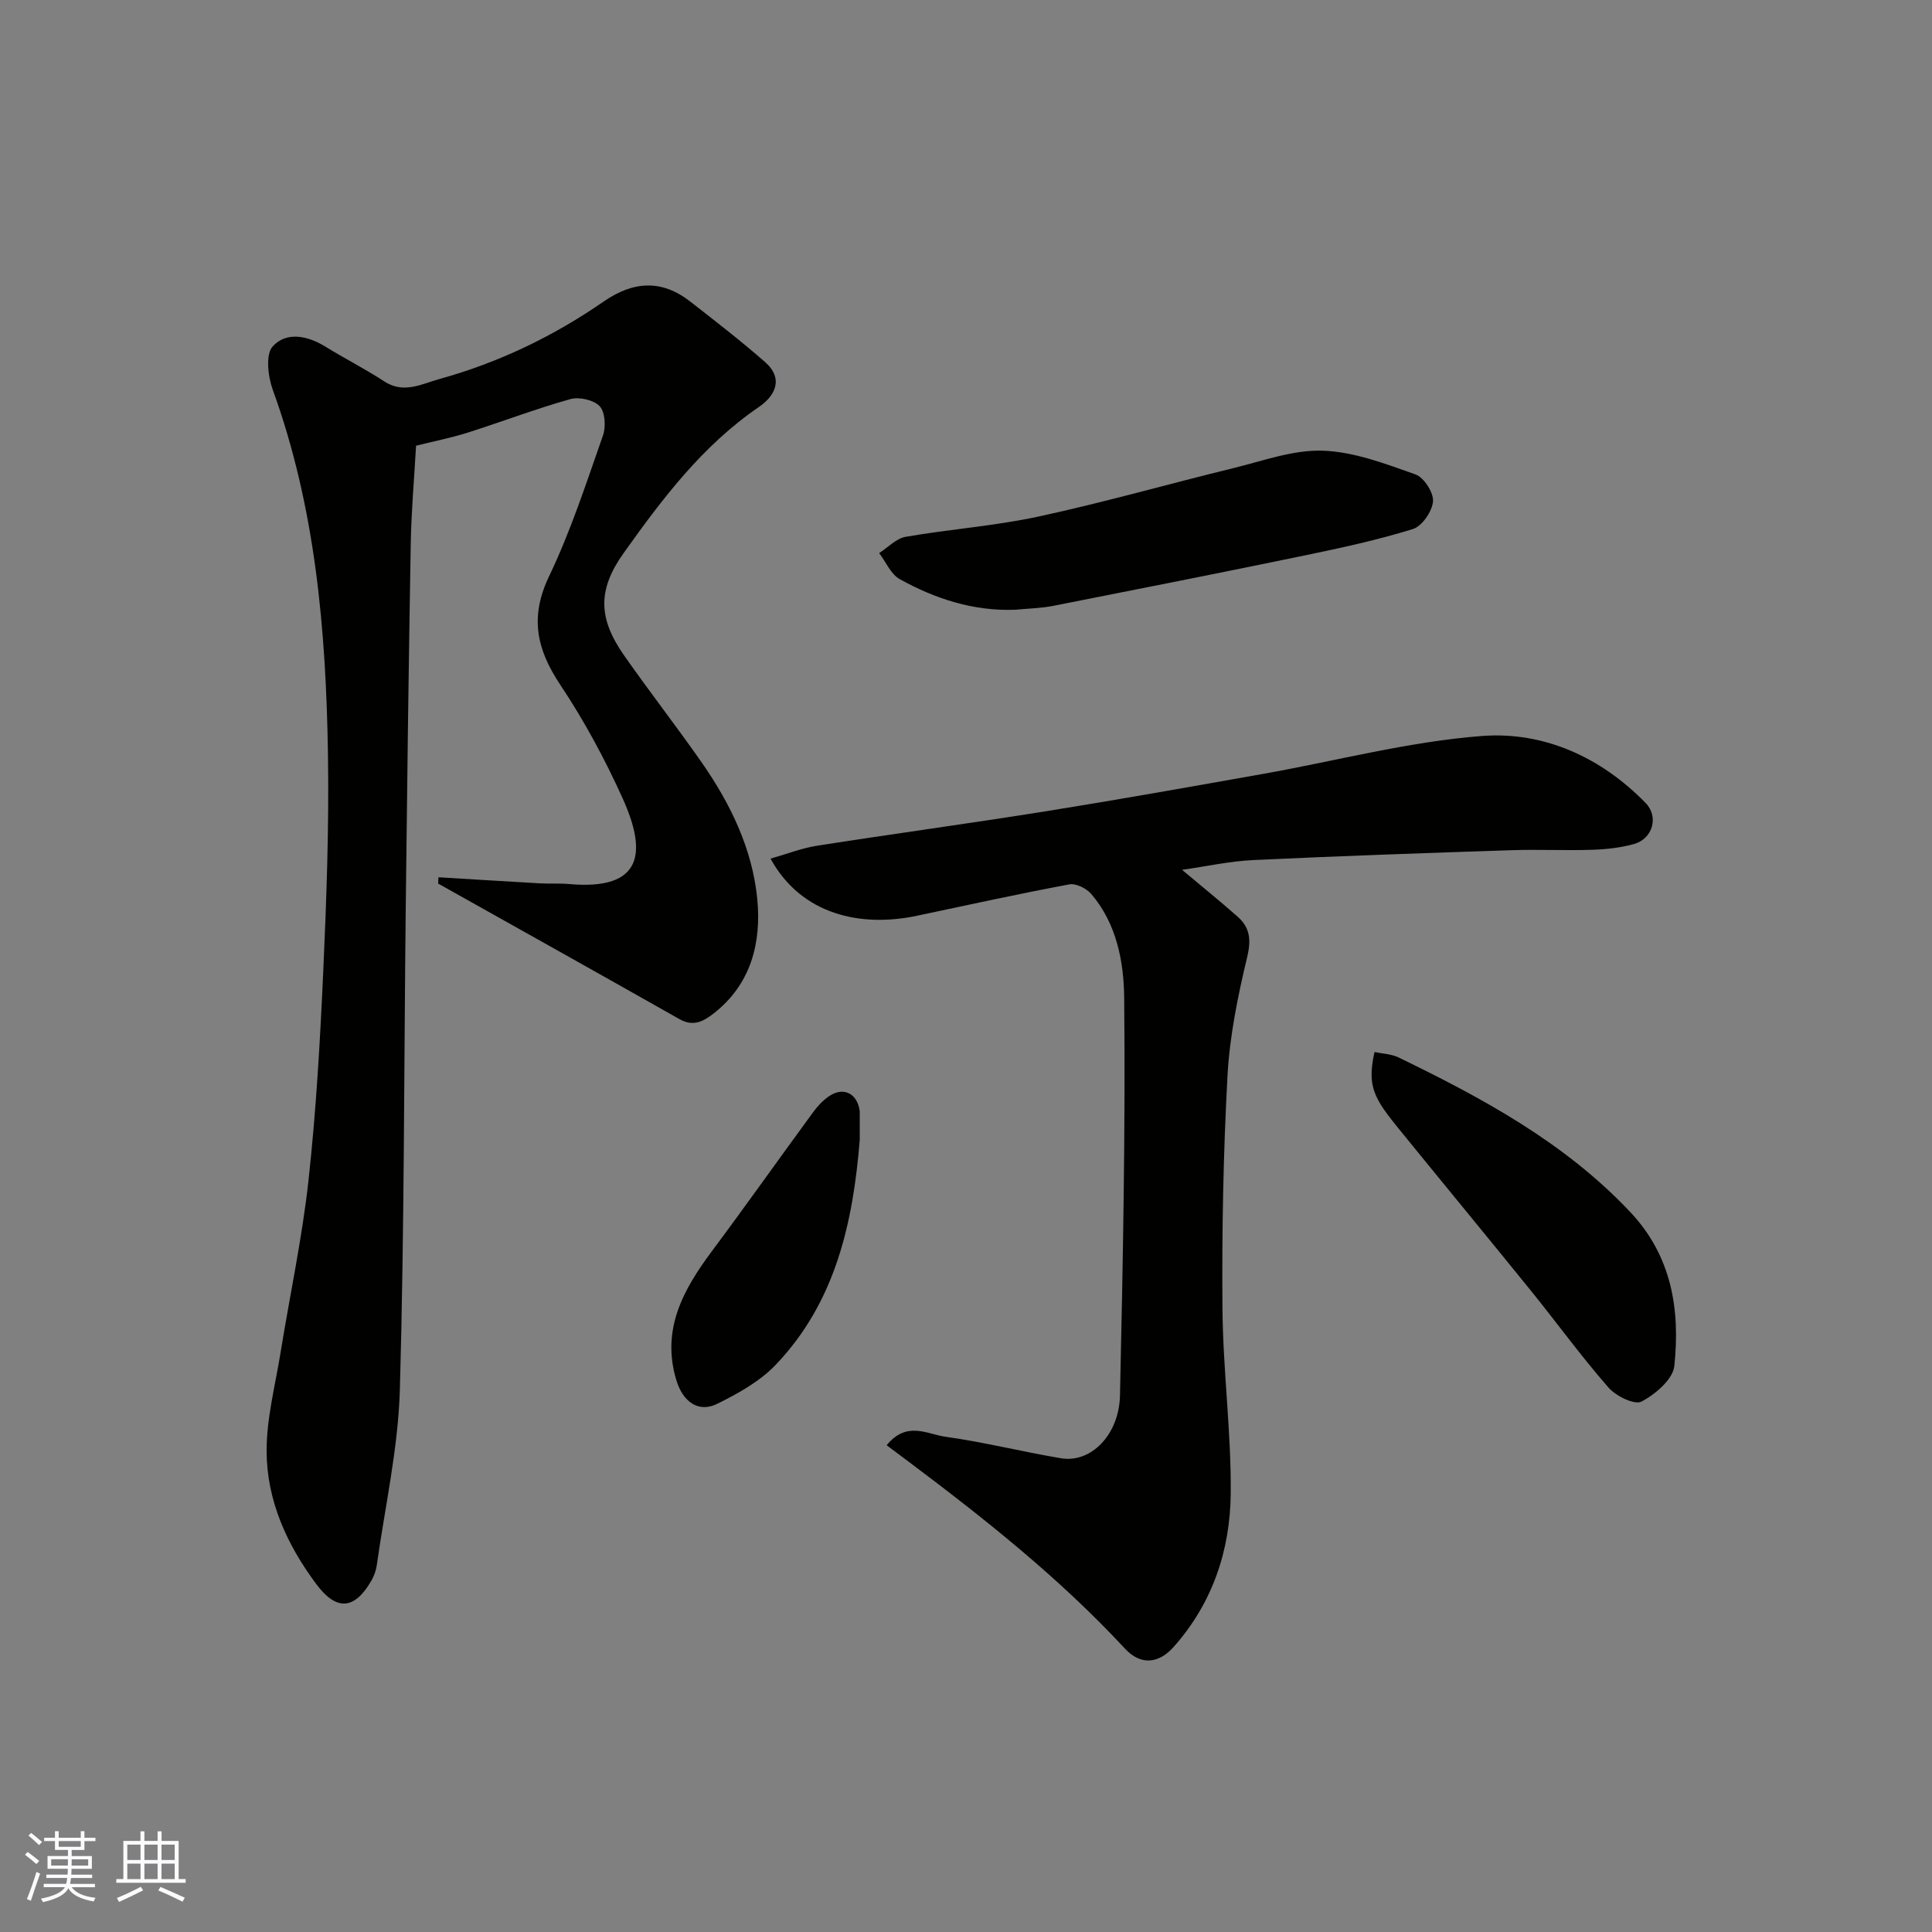 <svg enable-background="new 0 0 400 400" viewBox="0 0 400 400" xmlns="http://www.w3.org/2000/svg"><rect x="0" y="0" width="400" height="400" fill="#808080" stroke="none"/><g fill="#010100"><path d="m90.78 181.63c7.01.42 14.02.86 21.03 1.26 1.99.11 4.01-.04 5.99.14 15.46 1.39 16.1-6.7 11.12-17.72-3.68-8.16-8-16.15-12.96-23.59-4.89-7.35-6.3-14-2.29-22.38 4.48-9.36 7.71-19.33 11.16-29.15.64-1.81.47-4.84-.66-6.07-1.21-1.31-4.25-2-6.07-1.49-7.18 2.01-14.18 4.69-21.3 6.95-3.41 1.08-6.94 1.77-10.66 2.7-.38 6.77-.98 13.51-1.1 20.26-.43 24.93-.75 49.87-1.03 74.8-.38 33.43-.28 66.88-1.22 100.3-.34 12.18-3.08 24.29-4.78 36.42-.15 1.1-.57 2.24-1.13 3.21-3.51 6.06-7.23 6.29-11.39.71-6.09-8.17-10.25-17.29-10.29-27.48-.03-6.78 1.77-13.58 2.87-20.36 1.93-11.92 4.48-23.77 5.8-35.75 1.58-14.4 2.41-28.91 3.06-43.39.67-14.92 1.21-29.87.97-44.8-.4-25.63-2.56-51.06-11.42-75.48-1-2.76-1.54-7.32-.02-9 2.8-3.1 7.16-2.26 10.88.03 4.02 2.48 8.26 4.62 12.21 7.21 4.05 2.65 7.78.52 11.47-.5 12.21-3.38 23.53-8.82 33.93-16.01 6.18-4.27 12.04-4.64 17.98 0 5.22 4.07 10.47 8.13 15.45 12.49 3.94 3.46 2.12 7.01-1.27 9.33-11.65 7.96-19.95 18.95-27.96 30.19-5.42 7.59-5.34 13.49 0 21.15 5.24 7.5 10.87 14.72 16.11 22.22 5.96 8.53 10.51 17.93 11.52 28.26.88 8.98-1.21 17.66-9.06 23.76-2.23 1.73-4.25 2.73-7.08 1.13-16.61-9.41-33.28-18.71-49.93-28.05.02-.46.05-.88.07-1.3z"/><path d="m159.53 177.77c3.36-.95 6.41-2.16 9.56-2.66 15.83-2.48 31.71-4.63 47.53-7.16 14.98-2.4 29.93-5.07 44.87-7.72 15.1-2.68 30.09-6.68 45.29-7.85 12.83-.98 24.65 4.36 33.93 13.87 2.78 2.85 1.46 7.42-2.42 8.5-2.81.78-5.81 1.1-8.73 1.19-5.49.18-11-.1-16.5.08-17.87.59-35.74 1.2-53.61 2.05-4.87.23-9.7 1.31-14.72 2.02 3.93 3.3 7.8 6.42 11.51 9.7 2.57 2.27 2.83 4.8 1.97 8.38-1.93 8.07-3.62 16.32-4.07 24.58-.87 16.07-1.18 32.2-1.04 48.29.11 12.71 1.82 25.41 1.71 38.11-.1 11.79-3.76 22.78-11.84 31.85-3.1 3.47-6.81 3.83-10.05.34-13.52-14.58-29.01-26.87-44.85-38.75-1.53-1.15-3.06-2.3-4.5-3.37 4.16-5.1 8.39-2.29 12.09-1.77 8.06 1.12 15.99 3.12 24.03 4.47 6.12 1.03 12.01-4.78 12.19-13.02.61-27.43 1.14-54.87.87-82.29-.07-7.43-1.54-15.38-6.83-21.53-.99-1.15-3.16-2.24-4.53-1.98-10.55 1.97-21.05 4.28-31.56 6.5-11.55 2.45-23.89-.15-30.3-11.83z"/><path d="m210.22 126.24c-8.65.33-16.54-2.24-23.92-6.32-1.86-1.02-2.87-3.56-4.28-5.41 1.82-1.16 3.52-3.03 5.49-3.37 9.16-1.59 18.51-2.25 27.58-4.21 13.5-2.92 26.8-6.72 40.22-10 6.15-1.5 12.43-3.83 18.58-3.62 6.46.22 12.94 2.71 19.16 4.91 1.75.62 3.79 3.77 3.64 5.59-.17 2.07-2.27 5.13-4.16 5.72-7.27 2.26-14.76 3.88-22.23 5.43-17.38 3.6-34.8 7.04-52.21 10.47-2.58.51-5.25.55-7.87.81z"/><path d="m284.58 217.81c1.66.36 3.48.4 4.97 1.12 17.44 8.46 34.39 17.61 47.95 31.98 8.64 9.16 10.38 20.25 9.15 31.91-.29 2.76-3.94 5.87-6.8 7.36-1.44.75-5.29-1.13-6.83-2.9-5.6-6.4-10.61-13.31-15.96-19.93-8.55-10.57-17.21-21.05-25.79-31.6-6.33-7.78-8.48-10.02-6.69-17.94z"/><path d="m178 235.99c-1.38 17.19-5.03 33.63-17.4 46.58-3.28 3.44-7.78 5.94-12.12 8.08-3.89 1.92-7.12-.44-8.46-4.93-3.13-10.44 1.39-18.64 7.32-26.61 7.11-9.53 13.97-19.24 21-28.83.92-1.26 2.05-2.48 3.33-3.34 2.99-2.01 5.83-.55 6.32 3.07.02.16.01.33.01.5z"/></g><path d="m5.17 384 .55-.58c.85.61 1.65 1.24 2.4 1.87l-.59.64c-.83-.73-1.62-1.37-2.36-1.93m1.22 9.53-.82-.34c.71-1.76 1.37-3.64 1.98-5.63.24.13.5.25.76.36-.6 1.67-1.24 3.54-1.92 5.61m-.5-13.5.57-.54c.56.44 1.31 1.06 2.26 1.87l-.64.64c-.68-.66-1.41-1.32-2.19-1.97m3.25.46h2.24v-1.36h.77v1.36h4.57v-1.36h.76v1.36h2.28v.69h-2.28v1.84h-2.64v1.26h4.18v2.64h-4.21c0 .45-.02.86-.05 1.21h4.32v.69h-4.38c-.04.34-.1.75-.19 1.22h5.15v.69h-4.82c.87 1.19 2.51 1.92 4.93 2.19-.17.31-.3.57-.37.76-2.77-.49-4.52-1.41-5.26-2.76-.56 1.26-2.3 2.23-5.24 2.9-.12-.24-.26-.48-.43-.72 2.73-.55 4.38-1.34 4.96-2.38h-4.38v-.69h4.65c.1-.38.17-.79.21-1.22h-4.32v-.69h4.4c.03-.34.05-.75.05-1.21h-4.2v-2.64h4.23v-1.26h-2.69v-1.84h-2.24zm1.46 4.46v1.29h3.45c.01-.4.02-.57.01-.53v-.32-.45h-3.46zm1.55-2.59h4.57v-1.19h-4.57zm6.11 2.59h-3.42v.77c-.01.19-.01.37-.02.53h3.44z" fill="#fbfafc"/><path d="m32.63 379.16h.82v1.98h3.54v7.89h1.45v.78h-14.36v-.78h1.46v-7.89h3.54v-1.98h.82v1.98h2.73zm-3.49 11.48.5.73c-1.61.82-3.28 1.63-5 2.41-.13-.27-.28-.55-.44-.82 1.75-.72 3.4-1.49 4.94-2.32m-2.78-5.55h2.73v-3.18h-2.73zm0 3.95h2.73v-3.2h-2.73zm3.54-3.95h2.73v-3.18h-2.73zm0 3.95h2.73v-3.2h-2.73zm7.89 4.68c-1.84-.92-3.51-1.7-5.02-2.32l.45-.73c1.89.8 3.57 1.55 5.04 2.23zm-1.62-11.81h-2.73v3.18h2.73zm-2.73 7.13h2.73v-3.2h-2.73z" fill="#fbfafc"/></svg>